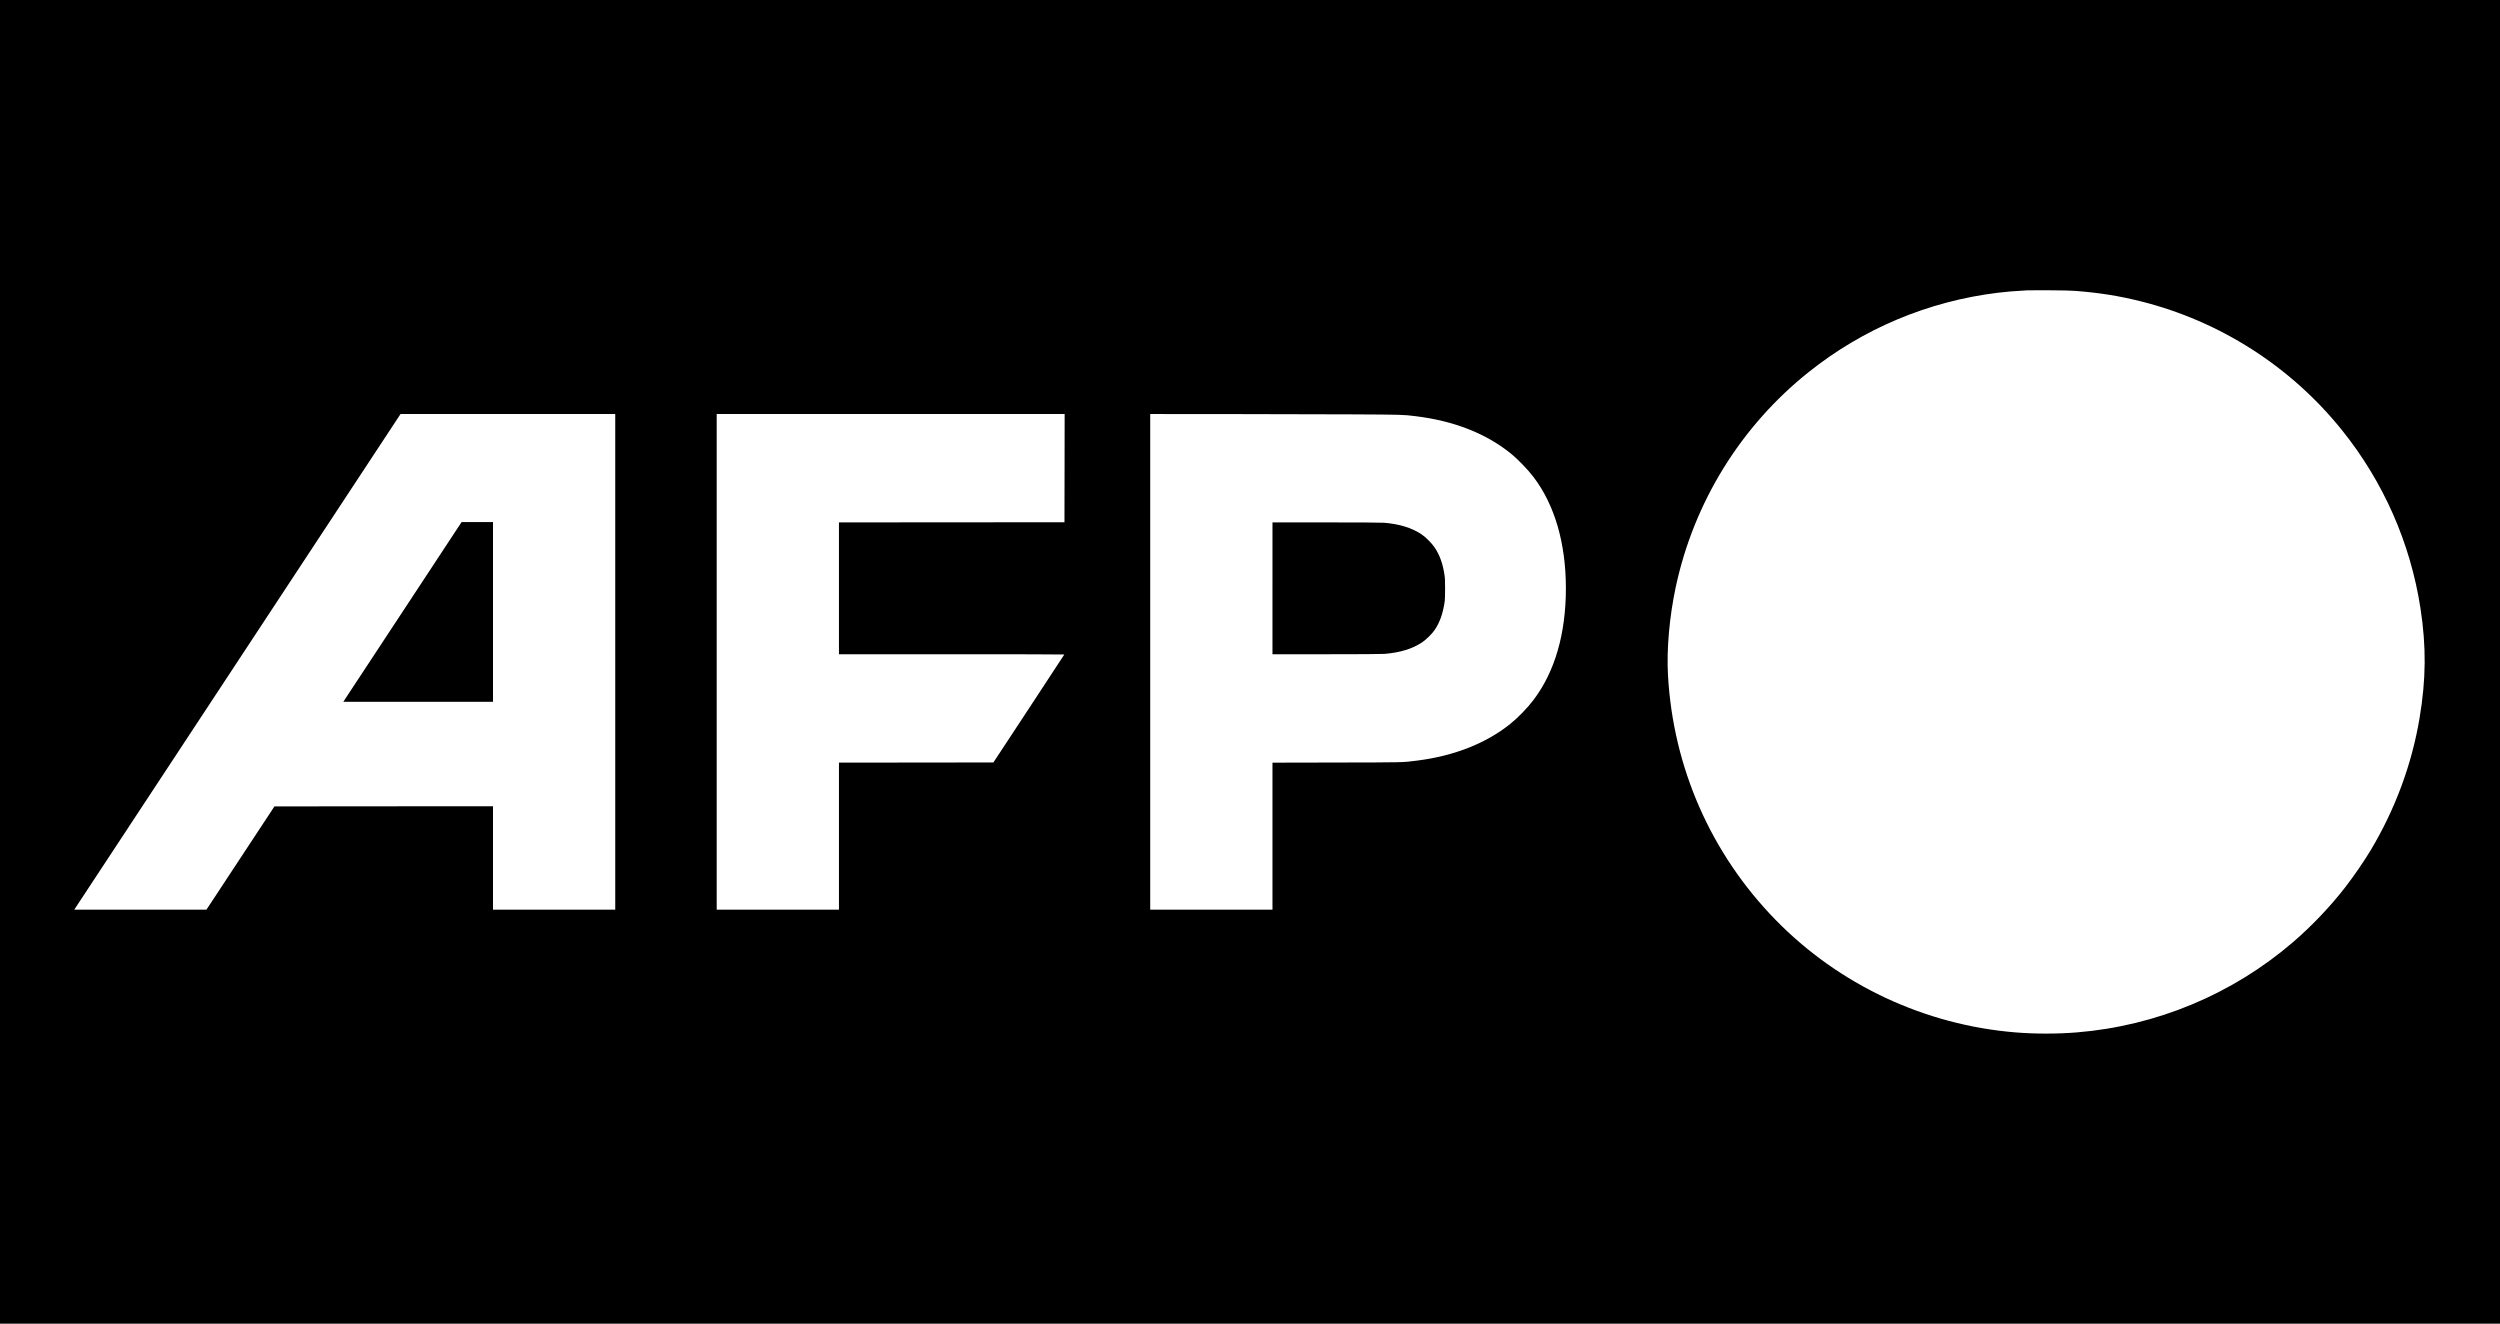 <?xml version="1.0" encoding="UTF-8" standalone="no"?> <svg xmlns="http://www.w3.org/2000/svg" version="1.0" width="7566pt" height="4006pt" viewBox="0 0 7566 4006" preserveAspectRatio="xMidYMid meet"><g transform="translate(0,4006) scale(0.1,-0.1)" fill="#000000" stroke="none"><path d="M0 20030 l0 -20030 37830 0 37830 0 0 20030 0 20030 -37830 0 -37830 0 0 -20030z m62810 11226 c727 -56 1320 -150 1985 -317 2388 -598 4534 -1971 6076 -3889 1261 -1567 2079 -3423 2383 -5405 177 -1156 169 -2143 -29 -3321 -236 -1404 -740 -2764 -1484 -4004 -204 -339 -510 -783 -774 -1124 -453 -582 -1005 -1162 -1572 -1650 -1837 -1578 -4129 -2534 -6545 -2731 -594 -48 -1256 -48 -1850 0 -2753 224 -5351 1443 -7270 3412 -1949 1999 -3092 4599 -3250 7388 -45 791 42 1780 236 2685 549 2561 1965 4854 4010 6490 1653 1323 3628 2152 5734 2410 281 34 447 47 905 74 33 2 326 2 650 1 419 -2 649 -8 795 -19z m-44190 -11226 l0 -7500 -1850 0 -1850 0 0 1565 0 1565 -3307 -2 -3307 -3 -1029 -1562 -1029 -1563 -2000 0 -2000 0 18 28 c9 15 2231 3390 4937 7500 l4919 7472 3249 0 3249 0 0 -7500z m13598 5863 l-3 -1638 -3412 -3 -3413 -2 0 -1995 0 -1995 3410 0 c1876 0 3410 -3 3410 -8 0 -4 -483 -741 -1073 -1637 l-1073 -1630 -2337 -3 -2337 -2 0 -2225 0 -2225 -1850 0 -1850 0 0 7500 0 7500 5265 0 5265 0 -2 -1637z m8627 1627 c1618 -8 1612 -8 2000 -56 1146 -140 2108 -515 2856 -1111 227 -181 533 -497 716 -738 637 -843 972 -1999 973 -3355 0 -1374 -330 -2520 -974 -3375 -184 -246 -475 -546 -714 -737 -736 -588 -1697 -966 -2817 -1107 -449 -57 -344 -54 -2437 -58 l-1938 -4 0 -2224 0 -2225 -1850 0 -1850 0 0 7500 0 7500 2248 -1 c1236 -1 2940 -5 3787 -9z"></path><path d="M13866 24103 c-56 -87 -829 -1260 -1716 -2608 -887 -1347 -1646 -2501 -1687 -2562 l-73 -113 2265 0 2265 0 0 2720 0 2720 -475 0 -475 0 -104 -157z"></path><path d="M38510 22255 l0 -1995 1638 0 c1039 0 1681 4 1757 11 472 40 837 152 1130 347 126 83 307 263 389 384 150 226 242 485 293 823 14 94 17 183 17 415 0 232 -3 321 -17 415 -51 343 -142 599 -295 830 -86 131 -272 318 -402 405 -296 196 -659 309 -1125 349 -76 7 -717 11 -1752 11 l-1633 0 0 -1995z"></path></g></svg> 